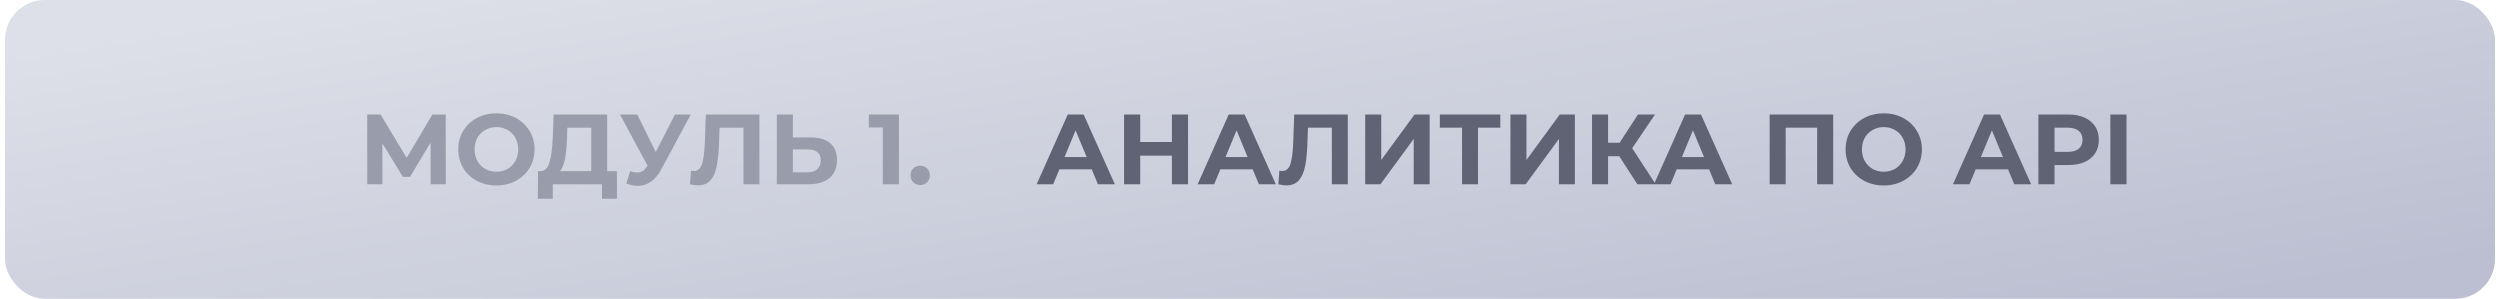 <?xml version="1.0" encoding="UTF-8"?> <svg xmlns="http://www.w3.org/2000/svg" width="251" height="30" viewBox="0 0 251 30" fill="none"> <rect x="0.5" width="250" height="30" rx="4" fill="url(#paint0_linear_865_5067)"></rect> <path d="M43.24 18.5L43.23 14.31L41.17 17.76H40.45L38.39 14.39V18.5H36.87V11.5H38.21L40.83 15.85L43.41 11.5H44.75L44.76 18.5H43.24ZM49.839 18.62C49.112 18.62 48.456 18.463 47.869 18.15C47.289 17.837 46.832 17.407 46.499 16.86C46.172 16.307 46.009 15.687 46.009 15C46.009 14.313 46.172 13.697 46.499 13.15C46.832 12.597 47.289 12.163 47.869 11.85C48.456 11.537 49.112 11.38 49.839 11.38C50.566 11.38 51.219 11.537 51.799 11.85C52.379 12.163 52.836 12.597 53.169 13.15C53.502 13.697 53.669 14.313 53.669 15C53.669 15.687 53.502 16.307 53.169 16.86C52.836 17.407 52.379 17.837 51.799 18.15C51.219 18.463 50.566 18.62 49.839 18.62ZM49.839 17.24C50.252 17.24 50.626 17.147 50.959 16.96C51.292 16.767 51.552 16.5 51.739 16.16C51.932 15.82 52.029 15.433 52.029 15C52.029 14.567 51.932 14.18 51.739 13.84C51.552 13.5 51.292 13.237 50.959 13.05C50.626 12.857 50.252 12.76 49.839 12.76C49.426 12.76 49.052 12.857 48.719 13.05C48.386 13.237 48.122 13.5 47.929 13.84C47.742 14.18 47.649 14.567 47.649 15C47.649 15.433 47.742 15.82 47.929 16.16C48.122 16.5 48.386 16.767 48.719 16.96C49.052 17.147 49.426 17.24 49.839 17.24ZM61.942 17.18V19.95H60.442V18.5H55.502V19.95H54.002L54.012 17.18H54.292C54.712 17.167 55.008 16.86 55.182 16.26C55.355 15.66 55.462 14.803 55.502 13.69L55.582 11.5H60.962V17.18H61.942ZM56.932 13.84C56.898 14.673 56.828 15.373 56.722 15.94C56.615 16.5 56.452 16.913 56.232 17.18H59.362V12.82H56.962L56.932 13.84ZM69.352 11.5L66.372 17.04C66.085 17.573 65.739 17.977 65.332 18.25C64.932 18.523 64.495 18.66 64.022 18.66C63.655 18.66 63.275 18.58 62.882 18.42L63.272 17.19C63.552 17.277 63.785 17.32 63.972 17.32C64.172 17.32 64.352 17.273 64.512 17.18C64.672 17.08 64.819 16.927 64.952 16.72L65.012 16.64L62.252 11.5H63.982L65.842 15.26L67.762 11.5H69.352ZM76.245 11.5V18.5H74.645V12.82H72.245L72.195 14.28C72.161 15.273 72.081 16.08 71.955 16.7C71.828 17.313 71.615 17.787 71.315 18.12C71.021 18.447 70.608 18.61 70.075 18.61C69.855 18.61 69.588 18.573 69.275 18.5L69.375 17.13C69.461 17.157 69.558 17.17 69.665 17.17C70.051 17.17 70.321 16.943 70.475 16.49C70.628 16.03 70.725 15.313 70.765 14.34L70.865 11.5H76.245ZM81.383 13.8C82.236 13.8 82.89 13.99 83.343 14.37C83.803 14.75 84.033 15.313 84.033 16.06C84.033 16.853 83.78 17.46 83.273 17.88C82.773 18.293 82.066 18.5 81.153 18.5H77.993V11.5H79.603V13.8H81.383ZM81.063 17.3C81.483 17.3 81.81 17.197 82.043 16.99C82.283 16.783 82.403 16.483 82.403 16.09C82.403 15.363 81.956 15 81.063 15H79.603V17.3H81.063ZM90.252 11.5V18.5H88.632V12.8H87.232V11.5H90.252ZM92.388 18.58C92.115 18.58 91.885 18.487 91.698 18.3C91.511 18.113 91.418 17.88 91.418 17.6C91.418 17.313 91.511 17.083 91.698 16.91C91.885 16.73 92.115 16.64 92.388 16.64C92.662 16.64 92.891 16.73 93.078 16.91C93.265 17.083 93.358 17.313 93.358 17.6C93.358 17.88 93.265 18.113 93.078 18.3C92.891 18.487 92.662 18.58 92.388 18.58Z" fill="#999CAA"></path> <path d="M109.61 17H106.36L105.74 18.5H104.08L107.2 11.5H108.8L111.93 18.5H110.23L109.61 17ZM109.1 15.77L107.99 13.09L106.88 15.77H109.1ZM119.278 11.5V18.5H117.658V15.63H114.478V18.5H112.858V11.5H114.478V14.26H117.658V11.5H119.278ZM125.772 17H122.522L121.902 18.5H120.242L123.362 11.5H124.962L128.092 18.5H126.392L125.772 17ZM125.262 15.77L124.152 13.09L123.042 15.77H125.262ZM135.319 11.5V18.5H133.719V12.82H131.319L131.269 14.28C131.236 15.273 131.156 16.08 131.029 16.7C130.902 17.313 130.689 17.787 130.389 18.12C130.096 18.447 129.682 18.61 129.149 18.61C128.929 18.61 128.662 18.573 128.349 18.5L128.449 17.13C128.536 17.157 128.632 17.17 128.739 17.17C129.126 17.17 129.396 16.943 129.549 16.49C129.702 16.03 129.799 15.313 129.839 14.34L129.939 11.5H135.319ZM137.067 11.5H138.677V16.06L142.017 11.5H143.537V18.5H141.937V13.95L138.597 18.5H137.067V11.5ZM150.63 12.82H148.39V18.5H146.79V12.82H144.56V11.5H150.63V12.82ZM151.647 11.5H153.257V16.06L156.597 11.5H158.117V18.5H156.517V13.95L153.177 18.5H151.647V11.5ZM162.57 15.68H161.45V18.5H159.84V11.5H161.45V14.33H162.61L164.45 11.5H166.16L163.87 14.88L166.23 18.5H164.39L162.57 15.68ZM171.592 17H168.342L167.722 18.5H166.062L169.182 11.5H170.782L173.912 18.5H172.212L171.592 17ZM171.082 15.77L169.972 13.09L168.862 15.77H171.082ZM184.053 11.5V18.5H182.443V12.82H179.283V18.5H177.673V11.5H184.053ZM189.128 18.62C188.401 18.62 187.745 18.463 187.158 18.15C186.578 17.837 186.121 17.407 185.788 16.86C185.461 16.307 185.298 15.687 185.298 15C185.298 14.313 185.461 13.697 185.788 13.15C186.121 12.597 186.578 12.163 187.158 11.85C187.745 11.537 188.401 11.38 189.128 11.38C189.855 11.38 190.508 11.537 191.088 11.85C191.668 12.163 192.125 12.597 192.458 13.15C192.791 13.697 192.958 14.313 192.958 15C192.958 15.687 192.791 16.307 192.458 16.86C192.125 17.407 191.668 17.837 191.088 18.15C190.508 18.463 189.855 18.62 189.128 18.62ZM189.128 17.24C189.541 17.24 189.915 17.147 190.248 16.96C190.581 16.767 190.841 16.5 191.028 16.16C191.221 15.82 191.318 15.433 191.318 15C191.318 14.567 191.221 14.18 191.028 13.84C190.841 13.5 190.581 13.237 190.248 13.05C189.915 12.857 189.541 12.76 189.128 12.76C188.715 12.76 188.341 12.857 188.008 13.05C187.675 13.237 187.411 13.5 187.218 13.84C187.031 14.18 186.938 14.567 186.938 15C186.938 15.433 187.031 15.82 187.218 16.16C187.411 16.5 187.675 16.767 188.008 16.96C188.341 17.147 188.715 17.24 189.128 17.24ZM201.608 17H198.358L197.738 18.5H196.078L199.198 11.5H200.798L203.928 18.5H202.228L201.608 17ZM201.098 15.77L199.988 13.09L198.878 15.77H201.098ZM207.684 11.5C208.304 11.5 208.841 11.603 209.294 11.81C209.754 12.017 210.108 12.31 210.354 12.69C210.601 13.07 210.724 13.52 210.724 14.04C210.724 14.553 210.601 15.003 210.354 15.39C210.108 15.77 209.754 16.063 209.294 16.27C208.841 16.47 208.304 16.57 207.684 16.57H206.274V18.5H204.654V11.5H207.684ZM207.594 15.25C208.081 15.25 208.451 15.147 208.704 14.94C208.958 14.727 209.084 14.427 209.084 14.04C209.084 13.647 208.958 13.347 208.704 13.14C208.451 12.927 208.081 12.82 207.594 12.82H206.274V15.25H207.594ZM211.881 11.5H213.501V18.5H211.881V11.5Z" fill="#5F6374"></path> <defs> <linearGradient id="paint0_linear_865_5067" x1="0.5" y1="5.431" x2="10.406" y2="65.629" gradientUnits="userSpaceOnUse"> <stop stop-color="#DDE0E8"></stop> <stop offset="0.99" stop-color="#BCBFD1"></stop> </linearGradient> </defs> </svg> 